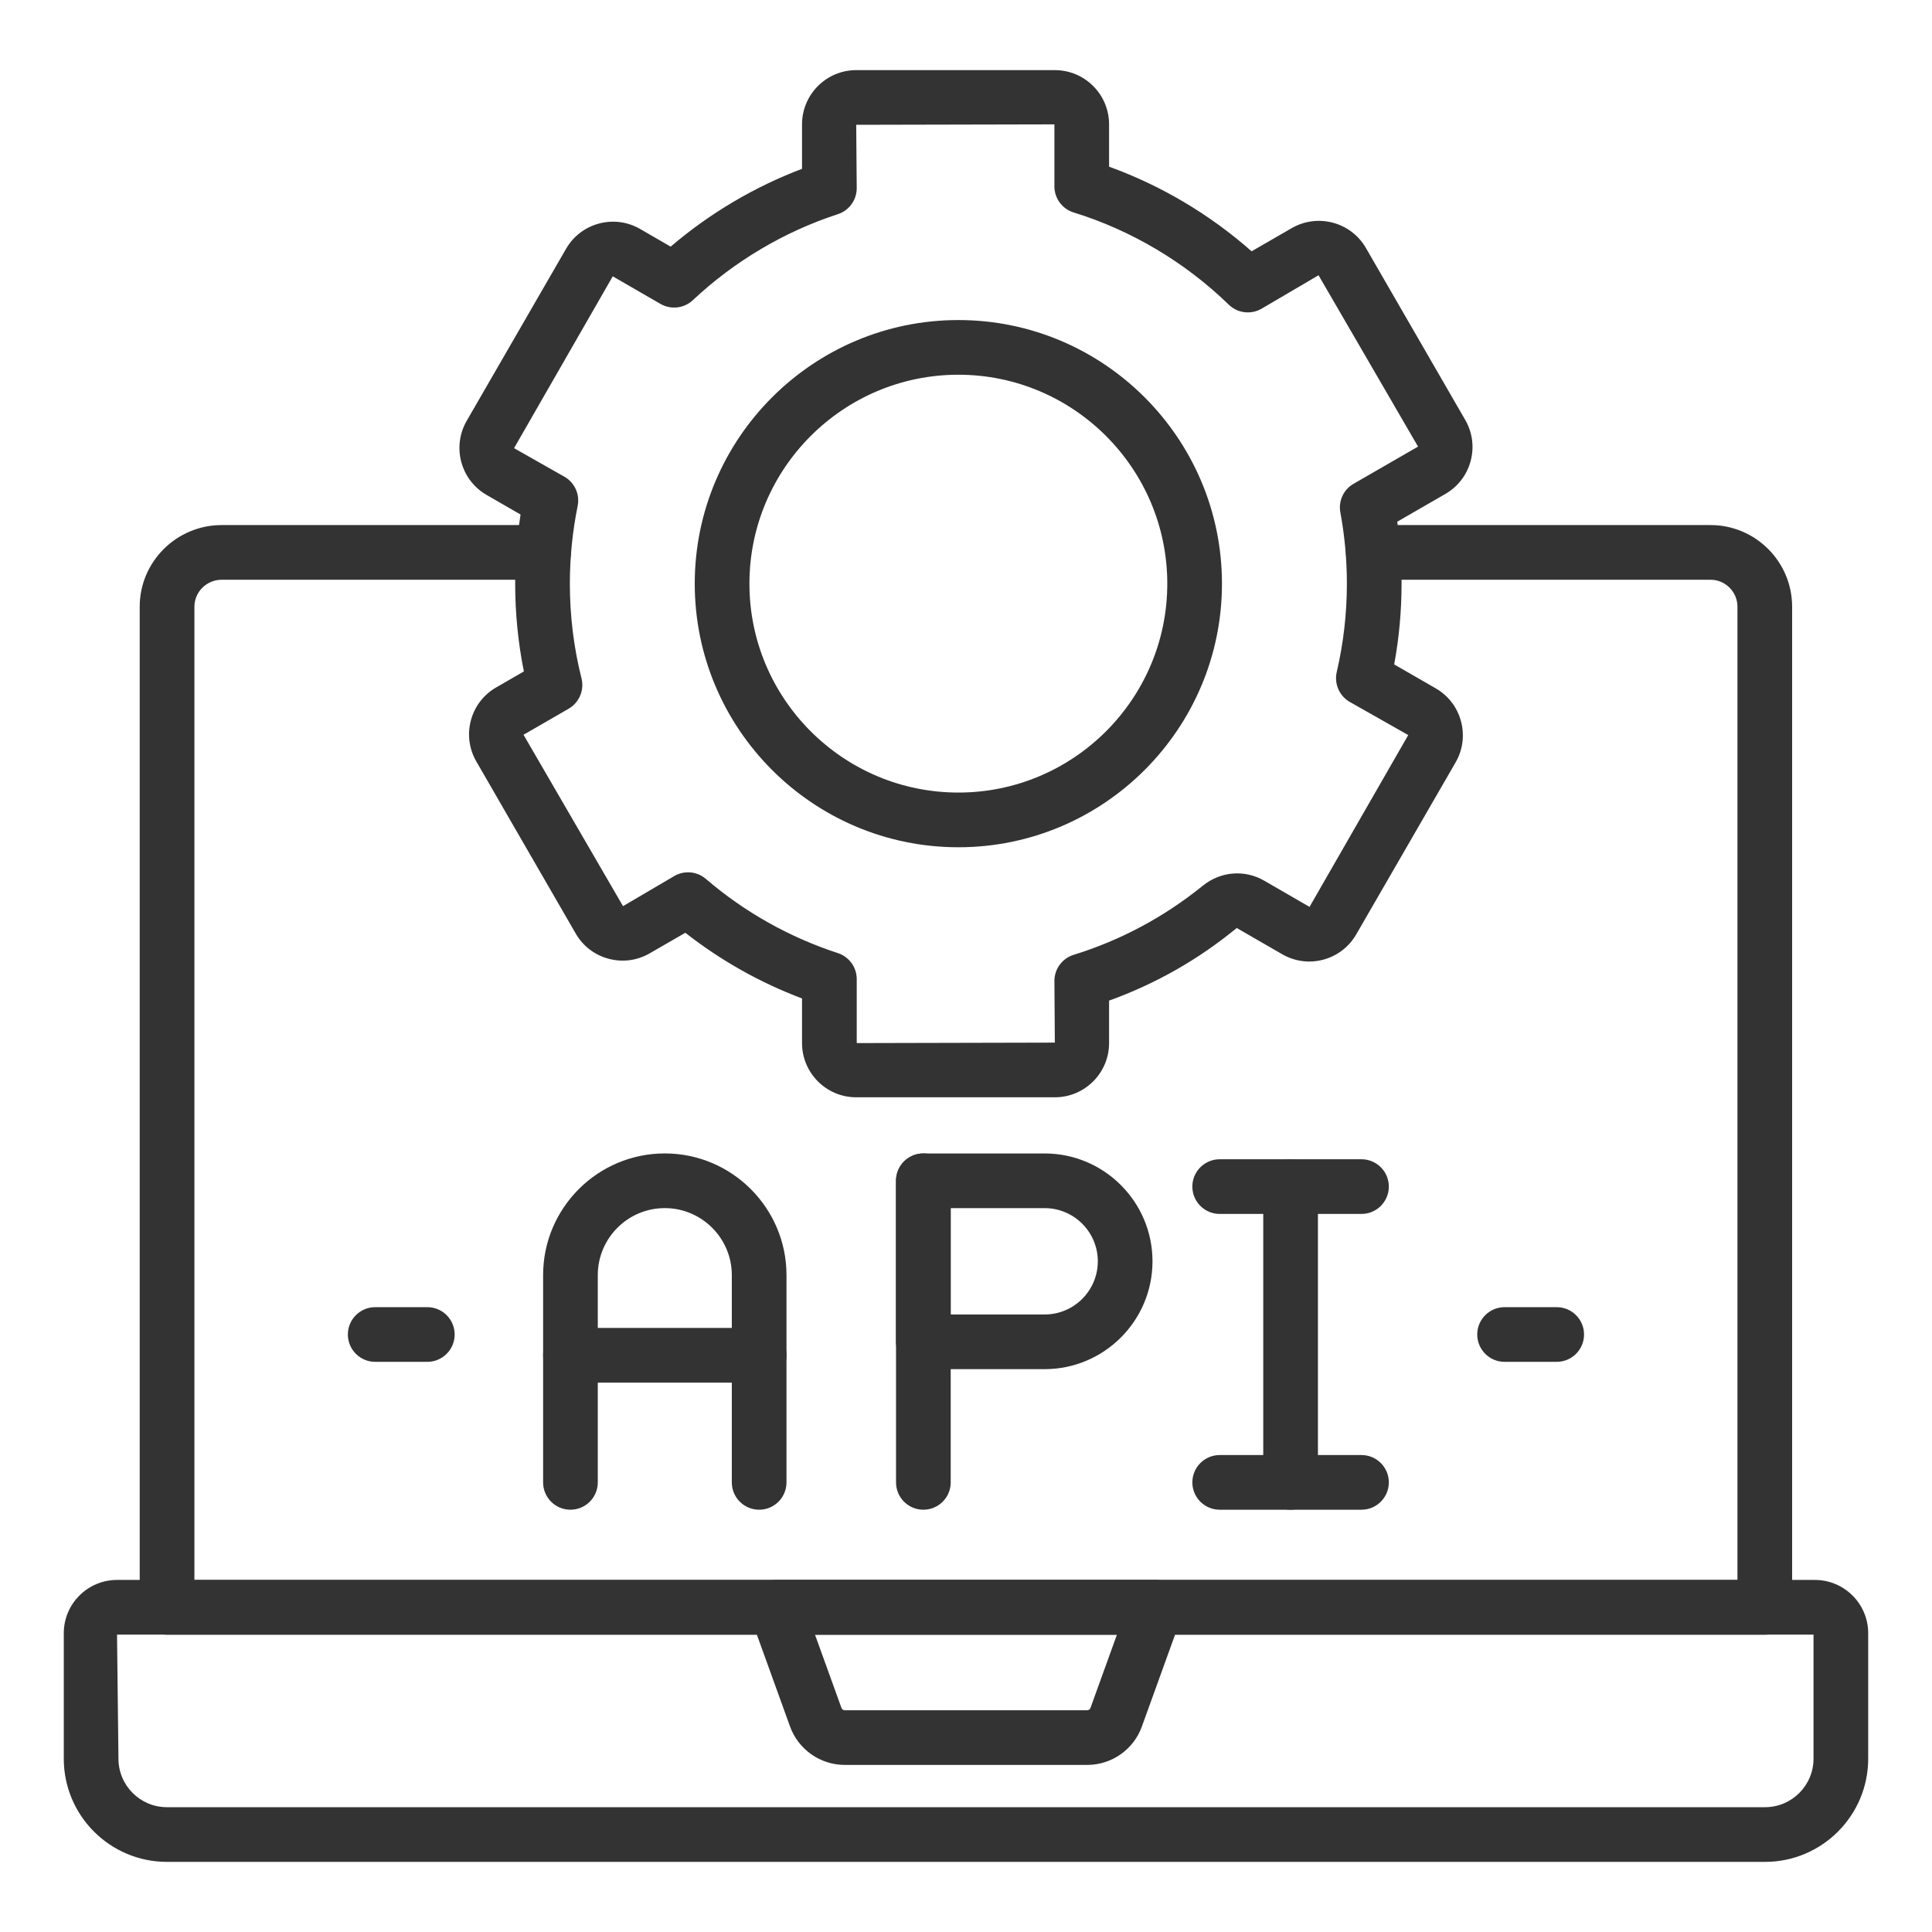 <?xml version="1.0" encoding="UTF-8"?> <svg xmlns="http://www.w3.org/2000/svg" width="70" height="70" viewBox="0 0 70 70" fill="none"><path d="M63.951 67.459H6.046C3.986 67.459 2.311 65.783 2.311 63.722V59.174C2.311 58.11 3.176 57.244 4.24 57.244H65.757C66.821 57.244 67.688 58.11 67.688 59.174V63.722C67.688 65.783 66.011 67.459 63.951 67.459ZM4.24 59.225L4.292 63.722C4.292 64.69 5.078 65.478 6.046 65.478H63.951C64.919 65.478 65.707 64.69 65.707 63.722V59.225H4.24Z" fill="#333333"></path><path d="M39.393 63.946H30.605C29.722 63.946 28.926 63.388 28.625 62.556L27.186 58.571C27.076 58.268 27.121 57.93 27.306 57.665C27.492 57.401 27.795 57.244 28.117 57.244H41.881C42.203 57.244 42.506 57.401 42.692 57.665C42.876 57.93 42.922 58.268 42.812 58.571L41.372 62.556C41.075 63.386 40.279 63.946 39.393 63.946ZM29.528 59.225L30.488 61.882C30.506 61.931 30.554 61.965 30.605 61.965H39.393C39.445 61.965 39.492 61.933 39.509 61.884L40.469 59.225H29.528Z" fill="#333333"></path><path d="M63.942 59.228H6.053C5.506 59.228 5.062 58.784 5.062 58.237V21.982C5.062 20.351 6.396 19.024 8.034 19.024H19.697C20.243 19.024 20.687 19.468 20.687 20.015C20.687 20.562 20.243 21.005 19.697 21.005H8.034C7.489 21.005 7.044 21.444 7.044 21.982V57.247H62.951V21.982C62.951 21.444 62.513 21.005 61.974 21.005H49.757C49.21 21.005 48.766 20.562 48.766 20.015C48.766 19.468 49.21 19.024 49.757 19.024H61.974C63.605 19.024 64.932 20.351 64.932 21.982V58.237C64.932 58.784 64.489 59.228 63.942 59.228Z" fill="#333333"></path><path d="M38.219 39.757H31.022C29.94 39.757 29.059 38.876 29.059 37.793V36.176C27.534 35.601 26.116 34.802 24.831 33.796L23.54 34.541C23.086 34.804 22.555 34.874 22.049 34.737C21.542 34.602 21.119 34.276 20.858 33.822L17.258 27.589C16.996 27.134 16.926 26.605 17.062 26.099C17.197 25.592 17.523 25.168 17.979 24.906L18.981 24.327C18.772 23.29 18.666 22.224 18.666 21.148C18.666 20.307 18.732 19.467 18.861 18.643L17.628 17.931C16.69 17.39 16.368 16.187 16.909 15.248L20.509 9.015C20.771 8.561 21.194 8.236 21.701 8.1C22.207 7.964 22.737 8.033 23.192 8.296L24.3 8.936C25.711 7.73 27.335 6.769 29.059 6.117V4.506C29.059 3.422 29.94 2.541 31.022 2.541H38.219C39.303 2.541 40.184 3.422 40.184 4.506V6.039C42.072 6.722 43.835 7.769 45.348 9.105L46.804 8.264C47.741 7.726 48.944 8.044 49.487 8.981L53.087 15.213C53.35 15.667 53.42 16.196 53.284 16.704C53.148 17.21 52.823 17.634 52.369 17.896L50.625 18.902C50.728 19.643 50.781 20.395 50.781 21.148C50.781 22.131 50.692 23.112 50.514 24.073L52.02 24.941C52.474 25.202 52.799 25.627 52.935 26.134C53.07 26.64 53.001 27.169 52.739 27.623L49.139 33.854C48.877 34.308 48.454 34.633 47.947 34.77C47.44 34.906 46.91 34.836 46.456 34.573L44.809 33.623C43.416 34.77 41.861 35.65 40.184 36.254V37.793C40.184 38.876 39.303 39.757 38.219 39.757ZM24.929 31.605C25.16 31.605 25.39 31.686 25.573 31.843C26.984 33.051 28.595 33.956 30.358 34.533C30.766 34.667 31.041 35.047 31.041 35.475V37.793L38.219 37.776L38.203 35.541C38.203 35.107 38.485 34.724 38.901 34.595C40.603 34.069 42.175 33.227 43.575 32.095C44.218 31.571 45.092 31.498 45.801 31.907L47.447 32.858L51.023 26.633L48.903 25.431C48.525 25.212 48.334 24.772 48.433 24.347C48.676 23.306 48.8 22.229 48.8 21.148C48.8 20.279 48.72 19.41 48.564 18.568C48.486 18.155 48.678 17.738 49.042 17.529L51.378 16.181L47.773 9.973L45.707 11.186C45.324 11.407 44.84 11.349 44.521 11.039C42.938 9.501 40.994 8.345 38.901 7.698C38.485 7.57 38.203 7.186 38.203 6.752V4.506L31.022 4.522L31.041 6.818C31.041 7.247 30.764 7.628 30.357 7.76C28.42 8.39 26.604 9.467 25.104 10.875C24.782 11.176 24.308 11.228 23.93 11.011L22.201 10.012L18.625 16.238L20.454 17.275C20.823 17.488 21.014 17.913 20.93 18.33C20.743 19.249 20.647 20.197 20.647 21.148C20.647 22.317 20.789 23.47 21.069 24.578C21.177 25.007 20.986 25.456 20.603 25.678L18.968 26.622L22.573 32.832L24.434 31.738C24.589 31.649 24.759 31.605 24.929 31.605Z" fill="#333333"></path><path d="M34.724 30.698C29.457 30.698 25.172 26.413 25.172 21.148C25.172 15.881 29.457 11.596 34.724 11.596C39.99 11.596 44.274 15.881 44.274 21.148C44.274 26.413 39.99 30.698 34.724 30.698ZM34.724 13.577C30.549 13.577 27.153 16.973 27.153 21.148C27.153 25.321 30.549 28.716 34.724 28.716C38.898 28.716 42.293 25.321 42.293 21.148C42.293 16.973 38.898 13.577 34.724 13.577Z" fill="#333333"></path><path d="M49.329 43.983H44.192C43.645 43.983 43.201 43.539 43.201 42.992C43.201 42.446 43.645 42.002 44.192 42.002H49.329C49.876 42.002 50.32 42.446 50.32 42.992C50.32 43.539 49.876 43.983 49.329 43.983Z" fill="#333333"></path><path d="M46.76 54.7C46.213 54.7 45.77 54.256 45.77 53.71V42.993C45.77 42.446 46.213 42.003 46.76 42.003C47.307 42.003 47.751 42.446 47.751 42.993V53.71C47.751 54.256 47.307 54.7 46.76 54.7Z" fill="#333333"></path><path d="M49.329 54.7H44.192C43.645 54.7 43.201 54.256 43.201 53.71C43.201 53.163 43.645 52.719 44.192 52.719H49.329C49.876 52.719 50.32 53.163 50.32 53.71C50.32 54.256 49.876 54.7 49.329 54.7Z" fill="#333333"></path><path d="M33.455 54.7C32.908 54.7 32.465 54.257 32.465 53.71V42.782C32.465 42.235 32.908 41.791 33.455 41.791C34.002 41.791 34.446 42.235 34.446 42.782V53.71C34.446 54.257 34.002 54.7 33.455 54.7Z" fill="#333333"></path><path d="M37.849 49.607H33.453C32.907 49.607 32.463 49.164 32.463 48.617V42.782C32.463 42.235 32.907 41.792 33.453 41.792H37.849C40.004 41.792 41.757 43.545 41.757 45.699C41.757 47.854 40.004 49.607 37.849 49.607ZM34.444 47.626H37.849C38.912 47.626 39.776 46.762 39.776 45.699C39.776 44.637 38.912 43.773 37.849 43.773H34.444V47.626Z" fill="#333333"></path><path d="M27.506 54.7C26.959 54.7 26.515 54.257 26.515 53.71V46.2C26.515 44.862 25.425 43.772 24.086 43.772C22.747 43.772 21.659 44.862 21.659 46.2V53.71C21.659 54.257 21.215 54.7 20.668 54.7C20.121 54.7 19.678 54.257 19.678 53.71V46.2C19.678 43.769 21.655 41.791 24.086 41.791C26.517 41.791 28.496 43.769 28.496 46.2V53.71C28.496 54.257 28.052 54.7 27.506 54.7Z" fill="#333333"></path><path d="M27.506 50.096H20.668C20.121 50.096 19.678 49.652 19.678 49.105C19.678 48.558 20.121 48.114 20.668 48.114H27.506C28.052 48.114 28.496 48.558 28.496 49.105C28.496 49.652 28.052 50.096 27.506 50.096Z" fill="#333333"></path><path d="M56.402 49.342H54.514C53.967 49.342 53.523 48.898 53.523 48.351C53.523 47.804 53.967 47.361 54.514 47.361H56.402C56.949 47.361 57.393 47.804 57.393 48.351C57.393 48.898 56.949 49.342 56.402 49.342Z" fill="#333333"></path><path d="M15.482 49.342H13.594C13.047 49.342 12.604 48.898 12.604 48.351C12.604 47.804 13.047 47.361 13.594 47.361H15.482C16.029 47.361 16.473 47.804 16.473 48.351C16.473 48.898 16.029 49.342 15.482 49.342Z" fill="#333333"></path></svg> 